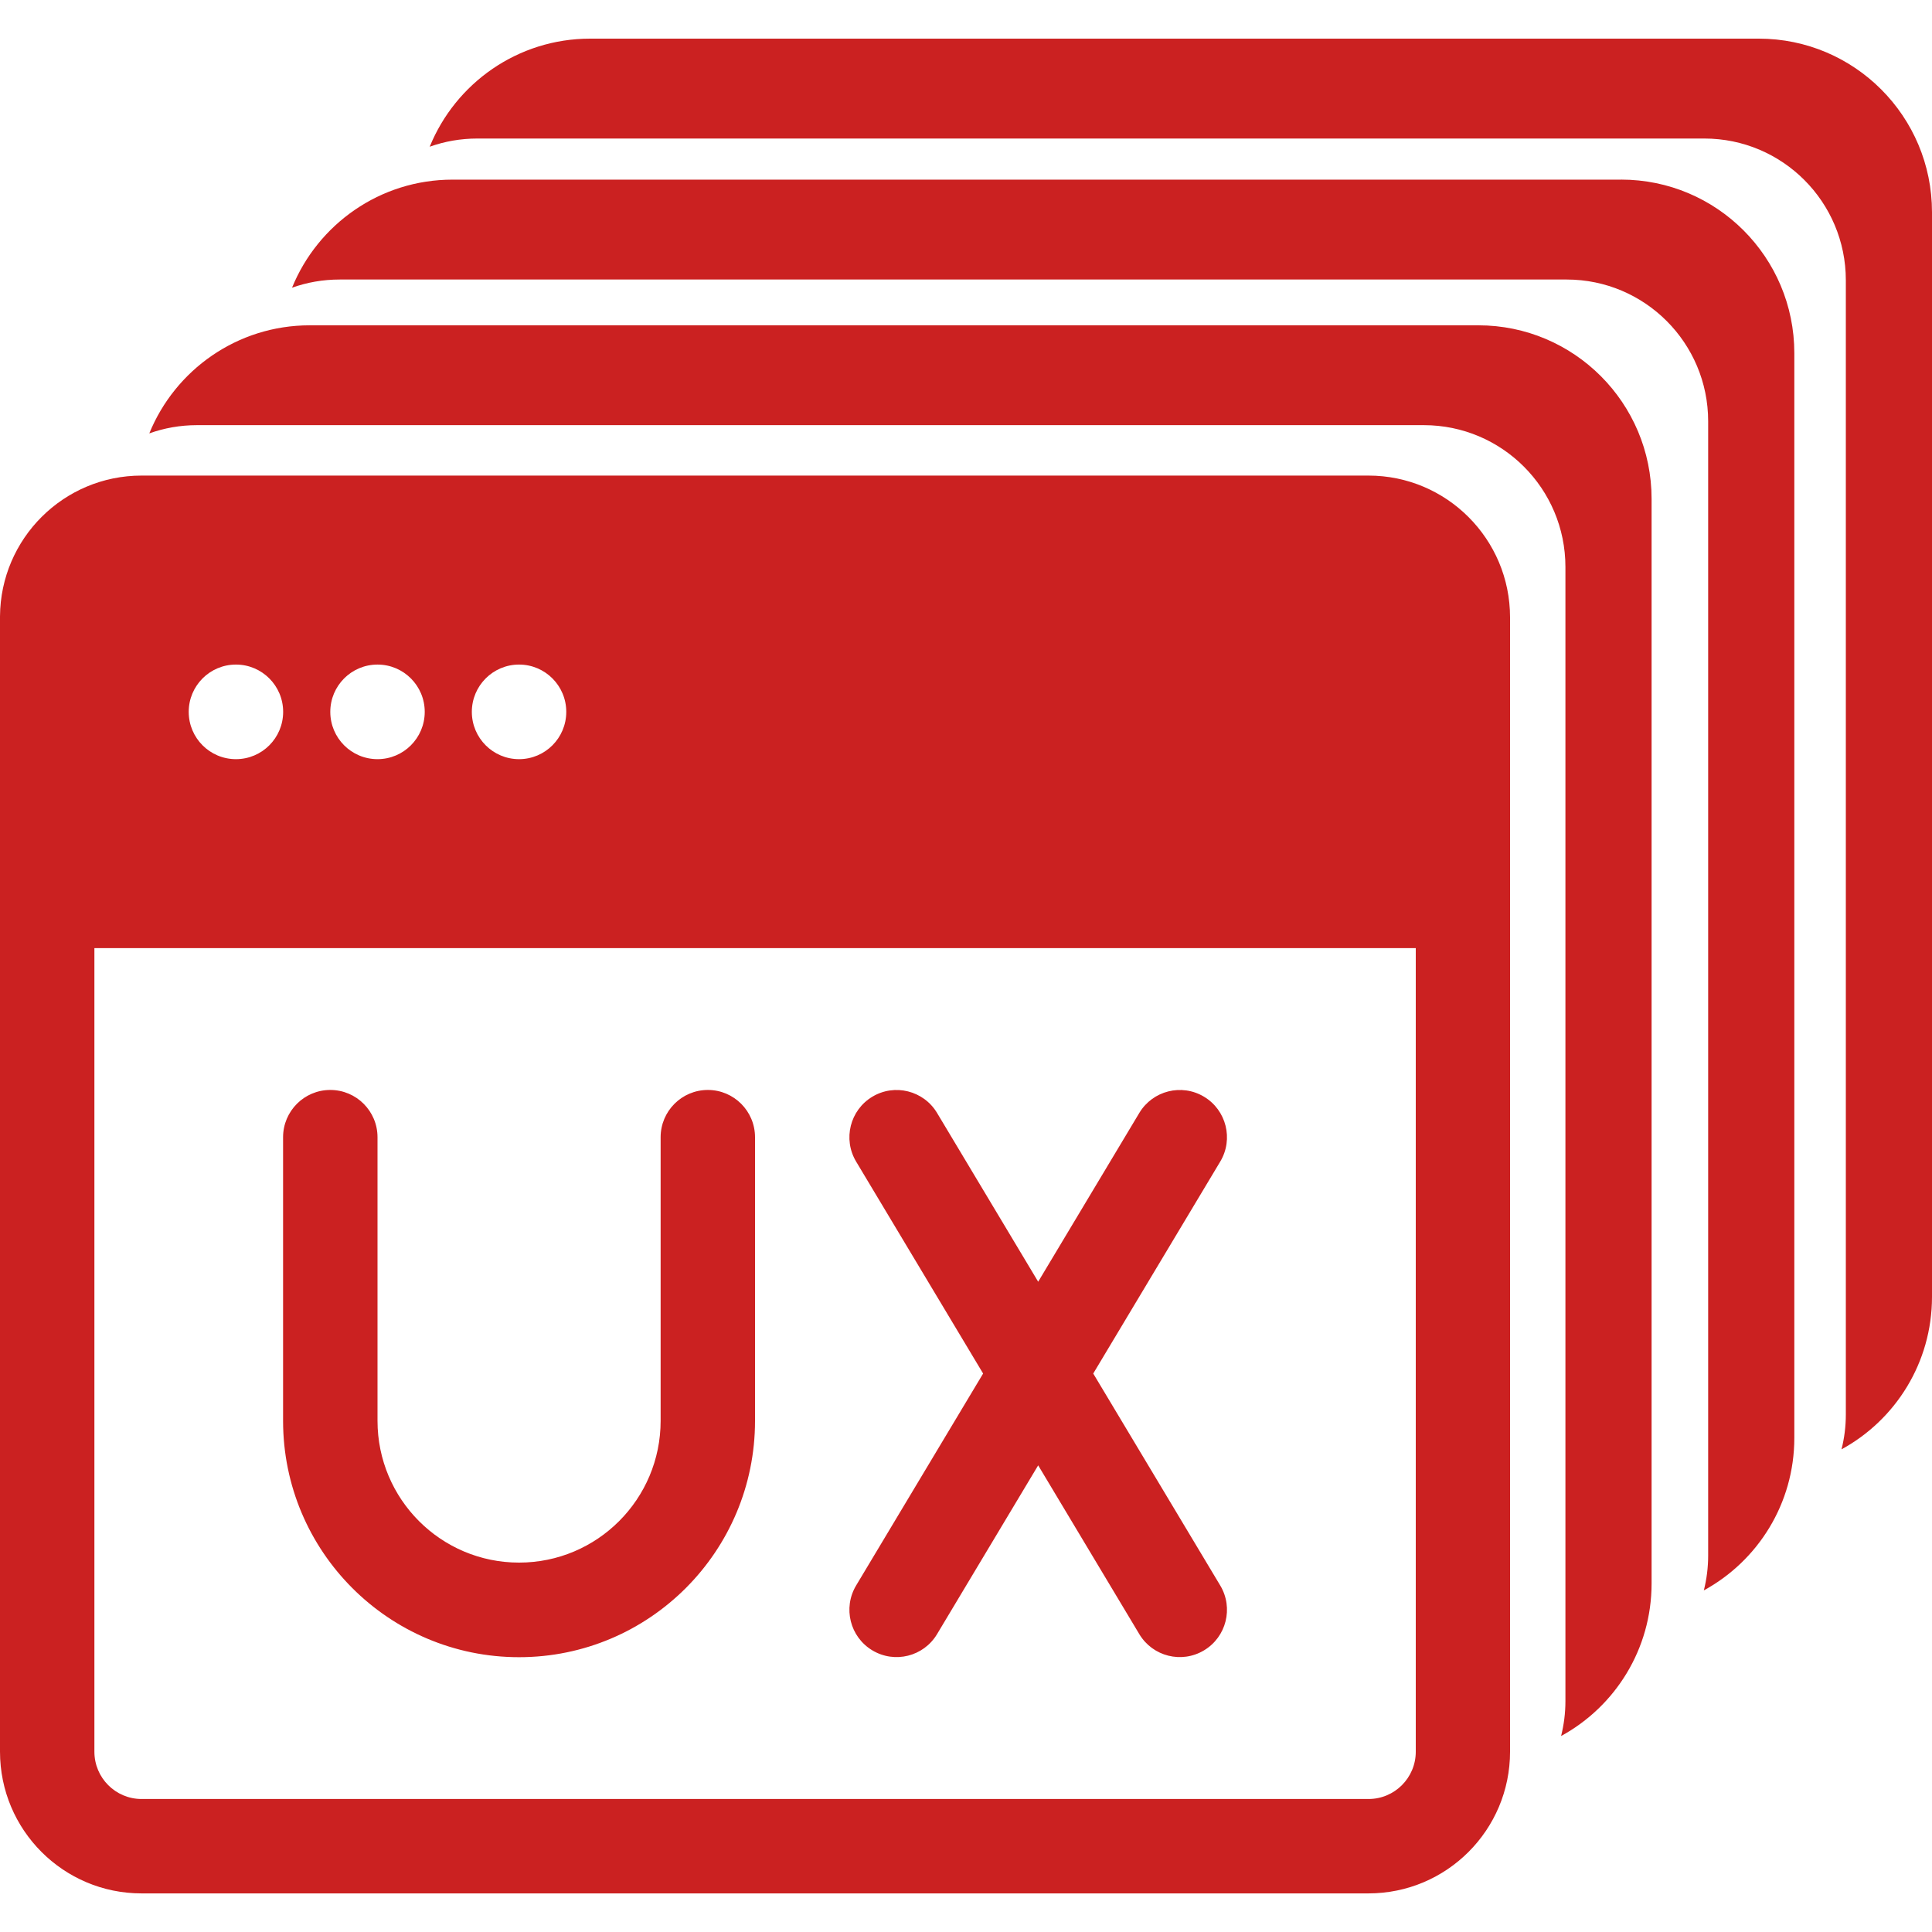 <svg width="50" height="50" viewBox="0 0 50 50" fill="none" xmlns="http://www.w3.org/2000/svg">
<g clip-path="url(#clip0_433_3916)">
<path fill-rule="evenodd" clip-rule="evenodd" d="M15.274 1H45.516C47.993 1 50 3.011 50 5.491V33.563C50 35.267 49.053 36.749 47.658 37.509C47.731 37.221 47.77 36.92 47.77 36.609V7.253C47.77 5.227 46.13 3.585 44.107 3.585H12.354C11.921 3.585 11.507 3.659 11.121 3.797C11.789 2.156 13.397 1 15.274 1ZM41.955 4.649H11.711C9.834 4.649 8.226 5.805 7.558 7.446C7.944 7.308 8.358 7.234 8.791 7.234H40.544C42.567 7.234 44.207 8.876 44.207 10.902V40.258C44.207 40.569 44.168 40.87 44.095 41.159C45.49 40.398 46.437 38.916 46.437 37.212V9.139C46.437 6.658 44.43 4.648 41.953 4.648L41.955 4.649ZM8.017 8.419H38.259C40.735 8.419 42.743 10.429 42.743 12.909V40.981C42.743 42.685 41.796 44.167 40.401 44.928C40.473 44.64 40.513 44.338 40.513 44.028V14.672C40.513 12.646 38.872 11.003 36.849 11.003H5.096C4.664 11.003 4.249 11.078 3.864 11.216C4.532 9.575 6.14 8.419 8.017 8.419ZM0 15.953C0.013 13.938 1.648 12.308 3.663 12.308H35.416C37.439 12.308 39.08 13.951 39.08 15.977V45.333C39.08 47.359 37.439 49.001 35.416 49.001H3.663C1.64 49.001 0 47.359 0 45.333V15.953ZM2.443 24.54V45.334C2.443 46.01 2.99 46.558 3.664 46.558H35.418C36.092 46.558 36.64 46.01 36.64 45.334V24.538H2.443V24.54ZM7.328 18.423C7.328 19.099 6.781 19.647 6.106 19.647C5.431 19.647 4.884 19.099 4.884 18.423C4.884 17.747 5.431 17.199 6.106 17.199C6.781 17.199 7.328 17.747 7.328 18.423ZM9.77 19.647C10.445 19.647 10.992 19.099 10.992 18.423C10.992 17.747 10.445 17.199 9.77 17.199C9.095 17.199 8.548 17.747 8.548 18.423C8.548 19.099 9.095 19.647 9.77 19.647ZM14.655 18.423C14.655 19.099 14.108 19.647 13.433 19.647C12.759 19.647 12.211 19.099 12.211 18.423C12.211 17.747 12.759 17.199 13.433 17.199C14.108 17.199 14.655 17.747 14.655 18.423ZM9.77 29.432C9.77 28.756 9.223 28.208 8.548 28.208C7.873 28.208 7.326 28.756 7.326 29.432V36.771C7.326 40.149 10.061 42.888 13.433 42.888C16.806 42.888 19.54 40.149 19.54 36.771V29.432C19.54 28.756 18.993 28.208 18.319 28.208C17.644 28.208 17.097 28.756 17.097 29.432V36.771C17.097 38.797 15.457 40.44 13.433 40.44C11.41 40.44 9.77 38.797 9.77 36.771V29.432ZM24.251 28.803C23.904 28.224 23.154 28.036 22.576 28.383C21.997 28.73 21.81 29.482 22.156 30.061L25.443 35.547L22.156 41.033C21.81 41.613 21.997 42.364 22.576 42.711C23.154 43.058 23.904 42.871 24.251 42.291L26.868 37.923L29.485 42.291C29.832 42.871 30.582 43.058 31.16 42.711C31.739 42.364 31.927 41.613 31.58 41.033L28.293 35.547L31.58 30.061C31.927 29.482 31.739 28.73 31.16 28.383C30.582 28.036 29.832 28.224 29.485 28.803L26.868 33.171L24.251 28.803Z" fill="#CB2121"/>
</g>
<defs>
<clipPath id="clip0_433_3916">
<rect width="50" height="50" fill="white"/>
</clipPath>
</defs>
</svg>
